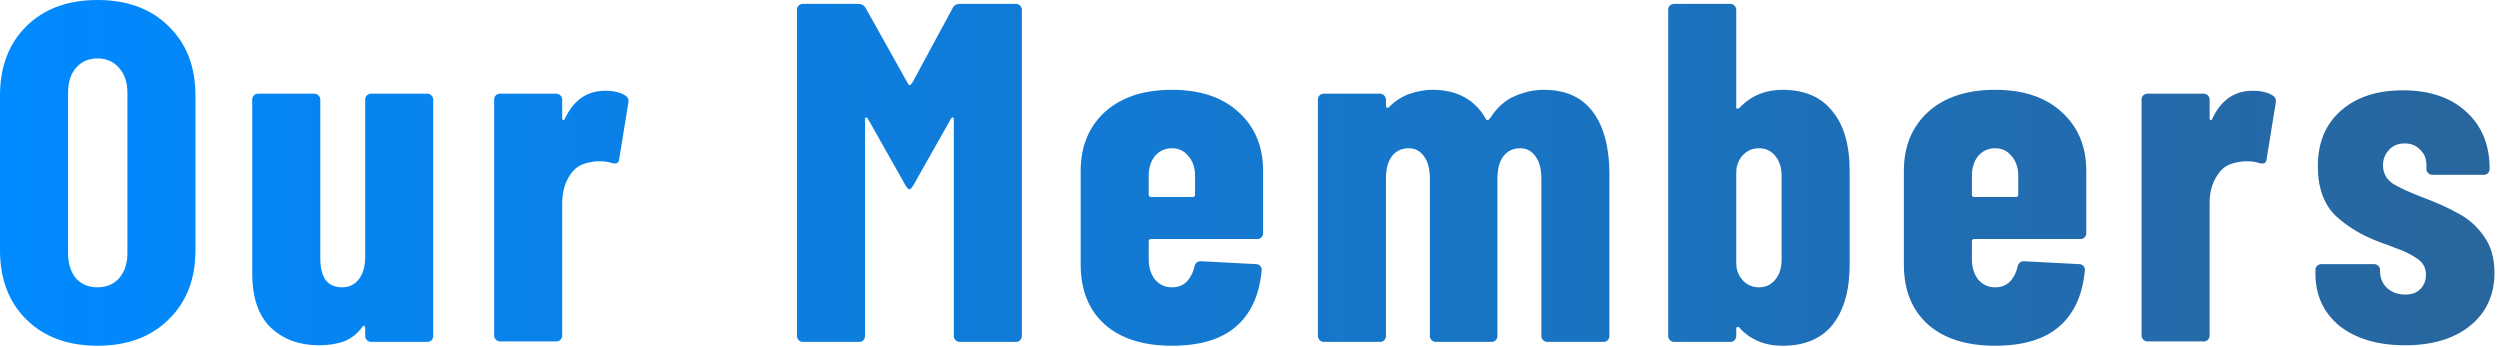 <svg width="396" height="55" viewBox="0 0 396 55" fill="none" xmlns="http://www.w3.org/2000/svg">
<path fill-rule="evenodd" clip-rule="evenodd" d="M4.205 50.635C7.008 53.388 10.754 54.765 15.442 54.765C20.131 54.765 23.877 53.388 26.68 50.635C29.534 47.881 30.961 44.21 30.961 39.621V15.145C30.961 10.555 29.534 6.884 26.68 4.13C23.877 1.377 20.131 0 15.442 0C10.754 0 7.008 1.377 4.205 4.13C1.402 6.884 0 10.555 0 15.145V39.621C0 44.21 1.402 47.881 4.205 50.635ZM18.882 44.057C18.016 45.026 16.869 45.51 15.442 45.51C14.015 45.51 12.869 45.026 12.002 44.057C11.187 43.037 10.779 41.711 10.779 40.08V14.686C10.779 13.054 11.187 11.754 12.002 10.785C12.869 9.765 14.015 9.255 15.442 9.255C16.869 9.255 18.016 9.765 18.882 10.785C19.749 11.754 20.182 13.054 20.182 14.686V40.08C20.182 41.711 19.749 43.037 18.882 44.057ZM150.932 1.225C151.136 0.817 151.518 0.613 152.079 0.613H160.946C161.418 0.613 161.864 1.059 161.864 1.531V53.237C161.864 53.492 161.762 53.721 161.558 53.925C161.405 54.078 161.201 54.155 160.946 54.155H152.002C151.512 54.155 151.085 53.727 151.085 53.237V18.894C151.085 18.69 151.034 18.588 150.932 18.588C150.83 18.588 150.728 18.664 150.626 18.817L144.663 29.373C144.408 29.781 144.205 29.985 144.052 29.985C143.899 29.985 143.695 29.781 143.44 29.373L137.477 18.817C137.375 18.664 137.273 18.588 137.171 18.588C137.069 18.588 137.019 18.69 137.019 18.894V53.237C137.019 53.492 136.917 53.721 136.713 53.925C136.56 54.078 136.356 54.155 136.101 54.155H127.157C126.667 54.155 126.24 53.727 126.24 53.237V1.531C126.24 1.276 126.316 1.072 126.469 0.919C126.673 0.715 126.902 0.613 127.157 0.613H135.948C136.458 0.613 136.84 0.817 137.095 1.225L143.899 13.387C144.127 13.691 144.448 13.219 144.629 12.884L150.932 1.225ZM290.234 17.594C288.45 15.35 285.825 14.228 282.36 14.228C279.709 14.228 277.518 15.095 275.785 16.829C275.581 17.084 275.377 17.211 275.174 17.211C275.072 17.211 275.021 17.16 275.021 17.058V1.531C275.021 1.059 274.575 0.613 274.103 0.613H265.159C264.904 0.613 264.675 0.715 264.471 0.919C264.318 1.072 264.242 1.276 264.242 1.531V53.237C264.242 53.727 264.669 54.155 265.159 54.155H274.103C274.358 54.155 274.562 54.078 274.715 53.925C274.919 53.721 275.021 53.492 275.021 53.237V52.013C275.021 51.807 275.307 51.703 275.46 51.841L275.468 51.849L275.479 51.86C277.212 53.798 279.506 54.767 282.36 54.767C285.876 54.767 288.526 53.645 290.31 51.401C292.094 49.106 292.986 45.945 292.986 41.917V27.078C292.986 22.948 292.068 19.786 290.234 17.594ZM281.213 24.707C281.875 25.523 282.207 26.568 282.207 27.843V41.152C282.207 42.427 281.875 43.472 281.213 44.288C280.55 45.104 279.684 45.512 278.614 45.512C277.696 45.512 276.906 45.206 276.244 44.594C275.747 44.135 275.393 43.561 275.183 42.873C275.038 42.398 275.021 41.897 275.021 41.401V27.594C275.021 27.098 275.038 26.596 275.183 26.122C275.393 25.433 275.747 24.86 276.244 24.401C276.906 23.789 277.696 23.483 278.614 23.483C279.684 23.483 280.55 23.891 281.213 24.707ZM330.469 36.943C330.469 37.198 330.367 37.428 330.163 37.632C330.01 37.785 329.806 37.861 329.551 37.861H312.733C312.478 37.861 312.351 37.989 312.351 38.244V41.074C312.351 42.349 312.682 43.419 313.345 44.286C314.058 45.102 314.95 45.51 316.02 45.51C316.989 45.51 317.779 45.204 318.39 44.592C319.002 43.929 319.409 43.113 319.613 42.145C319.766 41.635 320.097 41.38 320.607 41.38L329.398 41.839C329.87 41.839 330.303 42.309 330.247 42.778L330.245 42.793L330.243 42.807L330.239 42.833C329.883 46.759 328.507 49.742 326.111 51.782C323.767 53.771 320.403 54.765 316.02 54.765C311.484 54.765 307.942 53.643 305.394 51.4C302.846 49.105 301.572 45.944 301.572 41.915V27.076C301.572 23.201 302.846 20.091 305.394 17.745C307.993 15.399 311.535 14.227 316.02 14.227C320.505 14.227 324.022 15.399 326.57 17.745C329.169 20.091 330.469 23.201 330.469 27.076V36.943ZM316.02 23.482C314.95 23.482 314.058 23.89 313.345 24.705C312.682 25.521 312.351 26.567 312.351 27.841V30.824C312.351 31.079 312.478 31.207 312.733 31.207H319.307C319.562 31.207 319.69 31.079 319.69 30.824V27.841C319.69 26.567 319.333 25.521 318.619 24.705C317.957 23.89 317.09 23.482 316.02 23.482ZM370.586 51.631C373.185 53.67 376.65 54.69 380.982 54.69C385.263 54.69 388.678 53.67 391.226 51.631C393.825 49.54 395.125 46.736 395.125 43.217C395.125 40.871 394.564 38.934 393.443 37.404C392.322 35.823 390.971 34.625 389.391 33.809C387.863 32.942 386.002 32.101 383.811 31.285C381.67 30.469 380.065 29.73 378.995 29.067C377.975 28.353 377.466 27.384 377.466 26.16C377.466 25.242 377.772 24.452 378.383 23.789C378.995 23.075 379.836 22.718 380.906 22.718C381.925 22.718 382.741 23.05 383.352 23.713C384.015 24.325 384.346 25.14 384.346 26.16V26.772C384.346 27.262 384.773 27.69 385.263 27.69H393.443C393.698 27.69 393.902 27.614 394.055 27.461C394.259 27.257 394.361 27.027 394.361 26.772C394.361 22.948 393.112 19.914 390.615 17.67C388.168 15.427 384.83 14.305 380.6 14.305C376.523 14.305 373.261 15.376 370.815 17.517C368.369 19.659 367.145 22.591 367.145 26.313C367.145 29.73 368.088 32.356 369.974 34.191C371.911 35.976 374.28 37.379 377.084 38.398C377.542 38.551 378.358 38.857 379.53 39.316C380.753 39.724 381.849 40.26 382.817 40.922C383.785 41.534 384.27 42.401 384.27 43.523C384.27 44.441 383.964 45.206 383.352 45.818C382.792 46.379 382.002 46.659 380.982 46.659C379.861 46.659 378.918 46.328 378.154 45.665C377.389 44.951 377.007 44.058 377.007 42.988V42.758C377.007 42.286 376.562 41.84 376.09 41.84H367.681C367.426 41.84 367.196 41.942 366.993 42.146C366.84 42.299 366.763 42.503 366.763 42.758V43.294C366.763 46.761 368.037 49.54 370.586 51.631ZM360.019 15.144C359.255 14.634 358.184 14.379 356.808 14.379C353.922 14.379 351.791 15.864 350.414 18.833C350.396 18.872 350.364 18.926 350.338 18.96C350.205 19.127 350.012 19.016 350.005 18.802L350.005 18.787L350.005 18.764L350.005 18.739V15.756C350.005 15.284 349.559 14.838 349.087 14.838H340.143C339.888 14.838 339.659 14.94 339.455 15.144C339.302 15.297 339.226 15.501 339.226 15.756V53.158C339.226 53.648 339.653 54.076 340.143 54.076H349.087C349.342 54.076 349.546 54 349.699 53.847C349.903 53.643 350.005 53.413 350.005 53.158V32.124C350.005 30.543 350.361 29.166 351.075 27.994C351.608 27.08 352.268 26.45 353.057 26.105C353.597 25.869 354.179 25.728 354.76 25.632C355.108 25.575 355.485 25.546 355.891 25.546C356.706 25.546 357.394 25.648 357.955 25.852C358.618 26.005 358.974 25.801 359.025 25.24L360.478 16.291C360.58 15.781 360.427 15.399 360.019 15.144ZM244.534 14.227C247.999 14.227 250.598 15.399 252.331 17.745C254.064 20.091 254.93 23.38 254.93 27.612V53.235C254.93 53.49 254.828 53.72 254.625 53.924C254.472 54.077 254.268 54.153 254.013 54.153H245.069C244.579 54.153 244.151 53.725 244.151 53.235V28.3C244.151 26.77 243.845 25.598 243.234 24.782C242.622 23.915 241.807 23.482 240.788 23.482C239.666 23.482 238.775 23.915 238.112 24.782C237.5 25.598 237.195 26.77 237.195 28.3V53.235C237.195 53.49 237.093 53.72 236.889 53.924C236.736 54.077 236.532 54.153 236.277 54.153H227.409C226.92 54.153 226.492 53.725 226.492 53.235V28.3C226.492 26.77 226.186 25.598 225.575 24.782C224.963 23.915 224.148 23.482 223.128 23.482C222.007 23.482 221.115 23.915 220.453 24.782C219.841 25.598 219.535 26.77 219.535 28.3V53.235C219.535 53.49 219.433 53.72 219.23 53.924C219.077 54.077 218.873 54.153 218.618 54.153H209.674C209.184 54.153 208.756 53.725 208.756 53.235V15.756C208.756 15.501 208.833 15.297 208.986 15.144C209.19 14.94 209.419 14.838 209.674 14.838H218.618C219.09 14.838 219.535 15.284 219.535 15.756V16.751C219.535 16.904 219.586 17.006 219.688 17.057C219.79 17.108 219.892 17.082 219.994 16.98C221.013 15.96 222.135 15.246 223.358 14.838C224.581 14.431 225.753 14.227 226.874 14.227C230.813 14.227 233.652 15.779 235.389 18.883C235.42 18.939 235.467 18.984 235.523 19.012C235.567 19.034 235.615 19.048 235.662 19.034C235.798 18.994 235.952 18.845 236.124 18.586C237.195 16.955 238.469 15.833 239.947 15.221C241.476 14.558 243.005 14.227 244.534 14.227ZM199.77 37.632C199.974 37.428 200.076 37.198 200.076 36.943V27.076C200.076 23.201 198.776 20.091 196.177 17.745C193.629 15.399 190.112 14.227 185.627 14.227C181.143 14.227 177.6 15.399 175.001 17.745C172.453 20.091 171.179 23.201 171.179 27.076V41.915C171.179 45.944 172.453 49.105 175.001 51.4C177.55 53.643 181.092 54.765 185.627 54.765C190.01 54.765 193.374 53.771 195.718 51.782C198.114 49.742 199.49 46.759 199.847 42.833C199.848 42.823 199.85 42.813 199.851 42.803L199.854 42.778C199.91 42.309 199.477 41.839 199.006 41.839L190.214 41.38C189.705 41.38 189.373 41.635 189.22 42.145C189.017 43.113 188.609 43.929 187.997 44.592C187.386 45.204 186.596 45.51 185.627 45.51C184.557 45.51 183.665 45.102 182.952 44.286C182.289 43.419 181.958 42.349 181.958 41.074V38.244C181.958 37.989 182.085 37.861 182.34 37.861H199.159C199.413 37.861 199.617 37.785 199.77 37.632ZM182.952 24.705C183.665 23.89 184.557 23.482 185.627 23.482C186.698 23.482 187.564 23.89 188.227 24.705C188.94 25.521 189.297 26.567 189.297 27.841V30.824C189.297 31.079 189.169 31.207 188.915 31.207H182.34C182.085 31.207 181.958 31.079 181.958 30.824V27.841C181.958 26.567 182.289 25.521 182.952 24.705ZM99.069 15.144C98.305 14.634 97.234 14.379 95.858 14.379C92.972 14.379 90.841 15.864 89.464 18.833C89.446 18.872 89.414 18.926 89.388 18.96C89.255 19.127 89.062 19.016 89.055 18.802C89.055 18.782 89.055 18.761 89.055 18.739V15.756C89.055 15.284 88.609 14.838 88.137 14.838H79.193C78.938 14.838 78.709 14.94 78.505 15.144C78.352 15.297 78.276 15.501 78.276 15.756V53.158C78.276 53.648 78.703 54.076 79.193 54.076H88.137C88.392 54.076 88.596 54 88.749 53.847C88.953 53.643 89.055 53.413 89.055 53.158V32.124C89.055 30.543 89.411 29.166 90.125 27.994C90.658 27.08 91.318 26.45 92.107 26.105C92.647 25.869 93.229 25.728 93.81 25.632C94.158 25.575 94.535 25.546 94.941 25.546C95.757 25.546 96.445 25.648 97.005 25.852C97.668 26.005 98.024 25.801 98.075 25.24L99.528 16.291C99.63 15.781 99.477 15.399 99.069 15.144ZM57.844 15.758C57.844 15.503 57.921 15.299 58.074 15.146C58.277 14.942 58.507 14.84 58.761 14.84H67.706C68.178 14.84 68.623 15.286 68.623 15.758V53.237C68.623 53.492 68.521 53.721 68.317 53.925C68.165 54.078 67.961 54.154 67.706 54.154H58.761C58.272 54.154 57.844 53.727 57.844 53.237V51.936C57.844 51.783 57.793 51.681 57.691 51.63C57.589 51.58 57.487 51.63 57.386 51.783C56.621 52.854 55.653 53.619 54.48 54.078C53.359 54.486 52.034 54.69 50.505 54.69C47.447 54.69 44.925 53.772 42.937 51.936C40.949 50.05 39.956 47.169 39.956 43.293V15.758C39.956 15.503 40.032 15.299 40.185 15.146C40.389 14.942 40.618 14.84 40.873 14.84H49.817C50.289 14.84 50.735 15.286 50.735 15.758V40.922C50.735 42.401 51.015 43.548 51.575 44.364C52.187 45.129 53.053 45.511 54.175 45.511C55.296 45.511 56.188 45.078 56.85 44.211C57.513 43.344 57.844 42.172 57.844 40.693V15.758Z" fill="url(#paint0_linear_1702_4062)"/>
<defs>
<linearGradient id="paint0_linear_1702_4062" x1="0" y1="27.383" x2="392.5" y2="27" gradientUnits="userSpaceOnUse">
<stop stop-color="#008AFF"/>
<stop offset="1" stop-color="#28669E"/>
</linearGradient>
</defs>
</svg>
